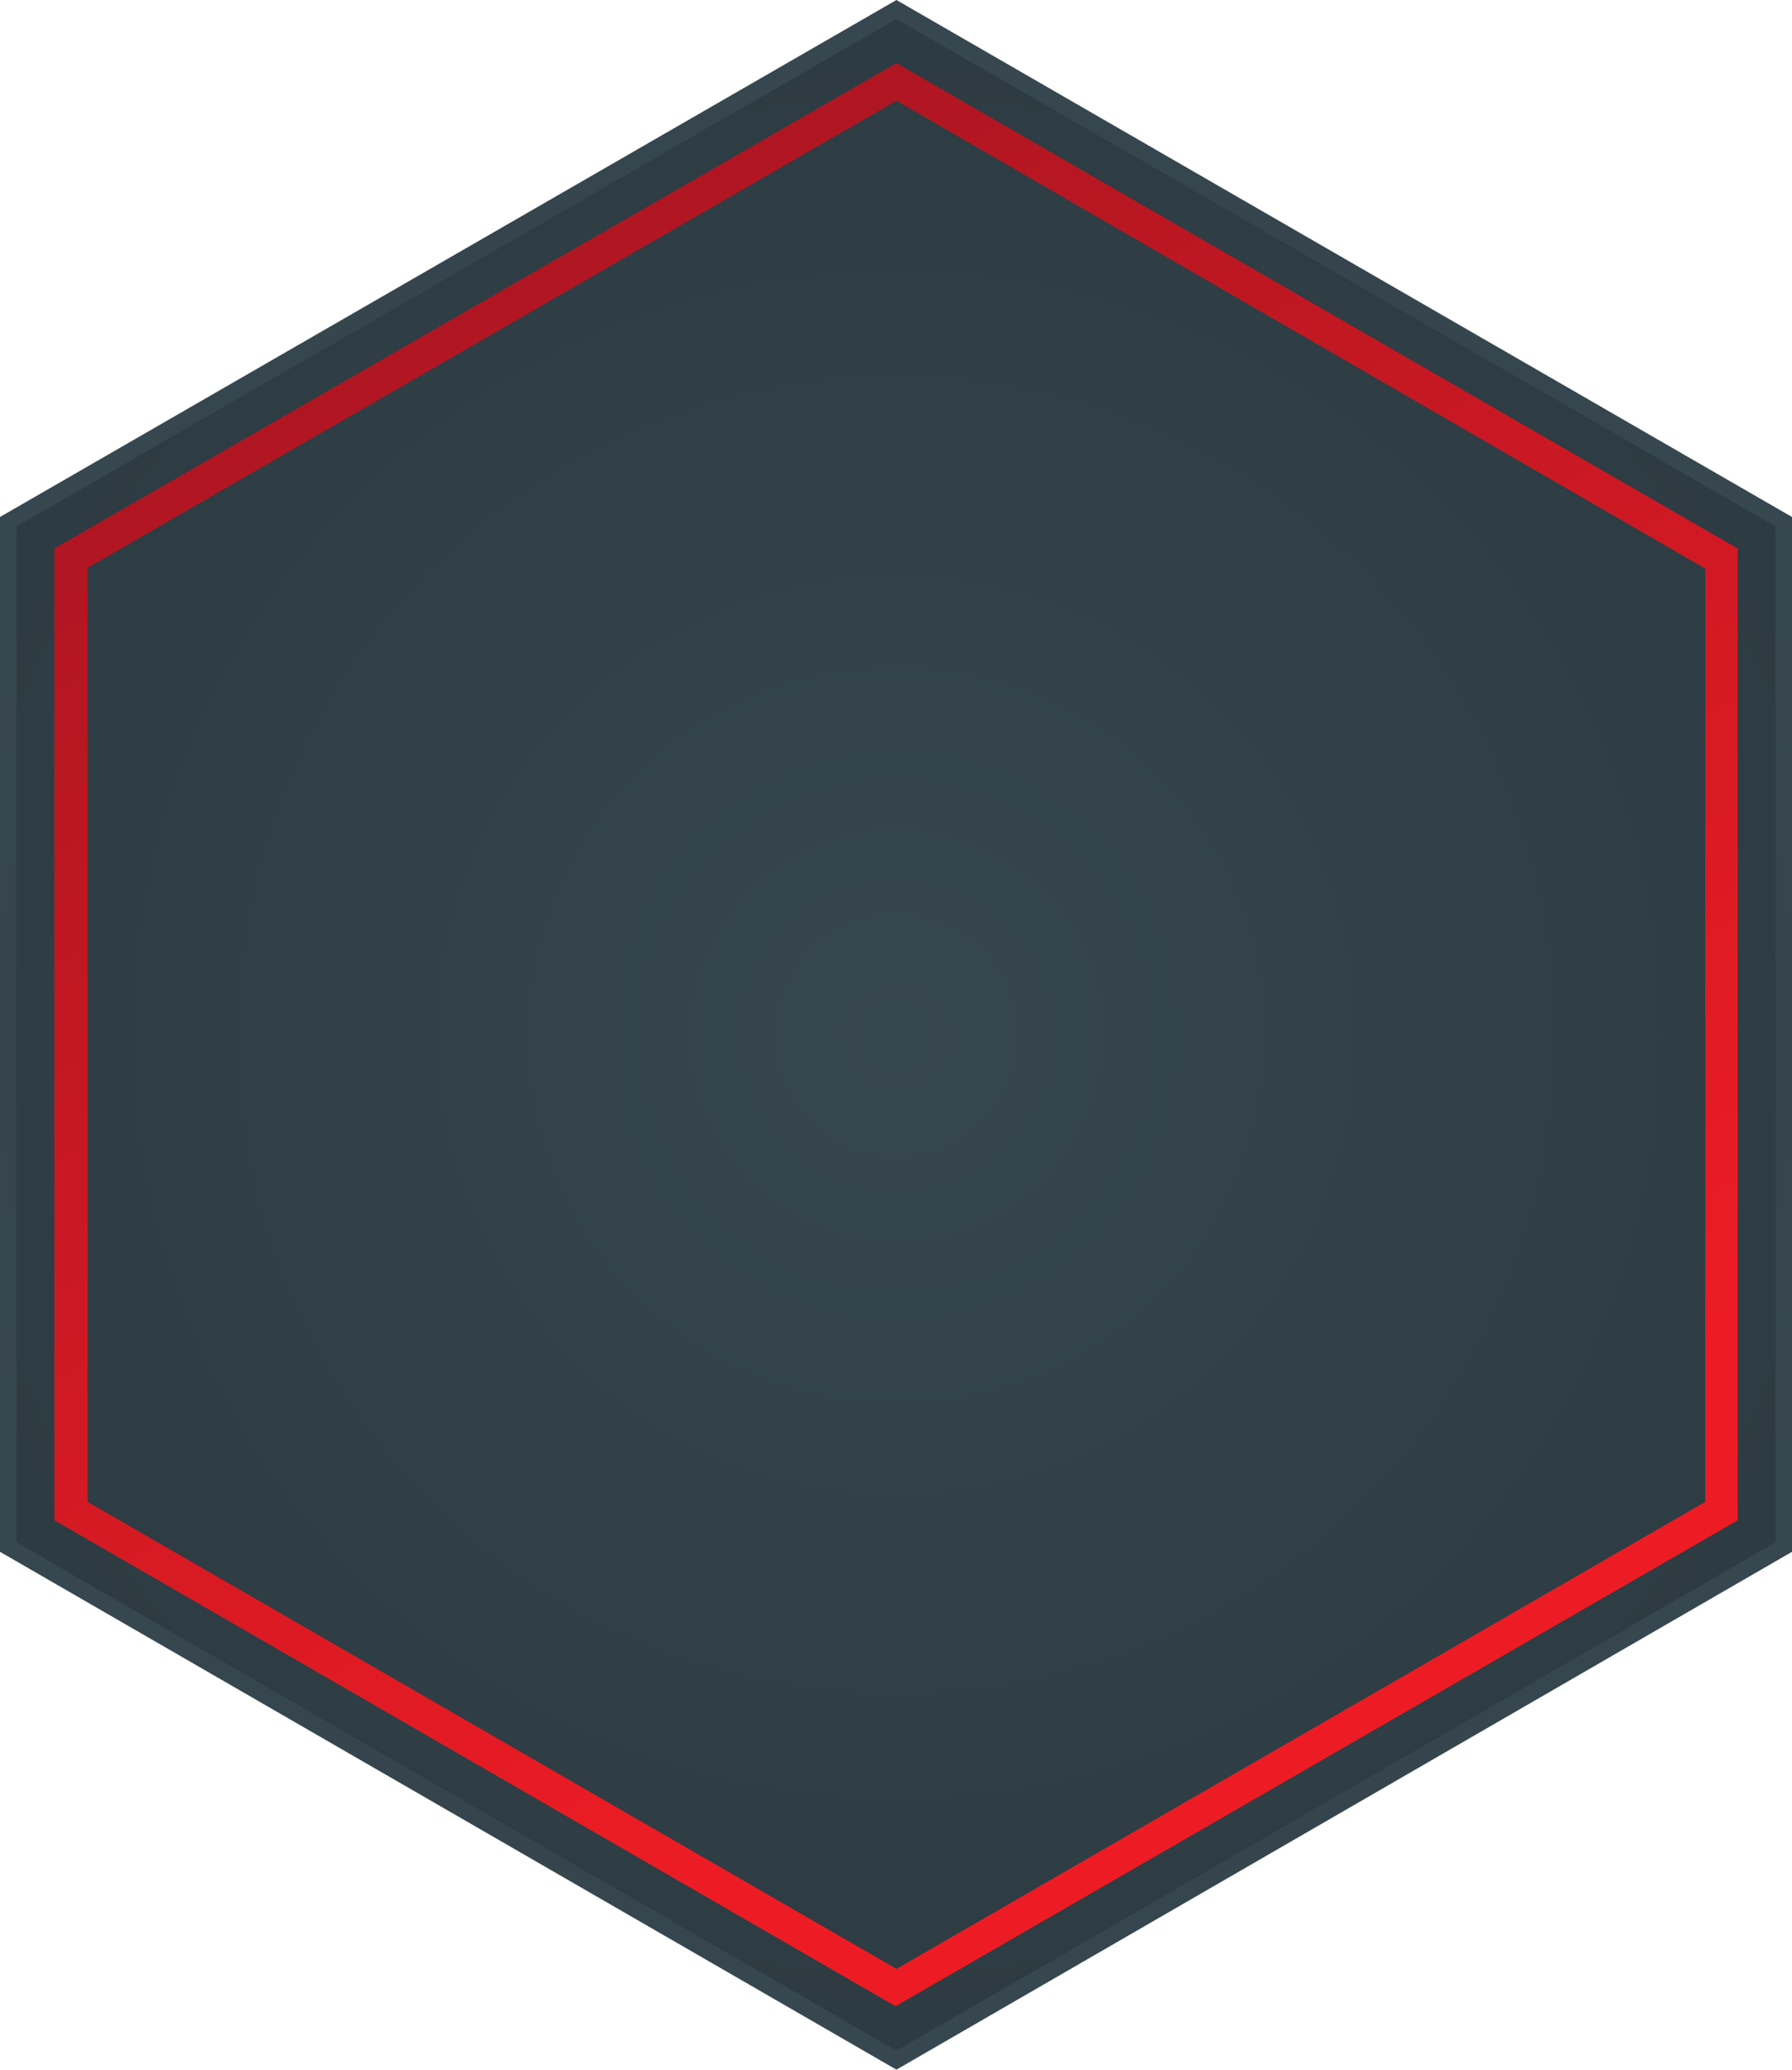 <?xml version="1.0" encoding="UTF-8"?>
<svg xmlns="http://www.w3.org/2000/svg" version="1.1" xmlns:xlink="http://www.w3.org/1999/xlink" viewBox="0 0 204.5 236.2">
  <!-- Generator: Adobe Illustrator 29.5.0, SVG Export Plug-In . SVG Version: 2.1.0 Build 137)  -->
  <defs>
    <style>
      .st0 {
        fill: url(#radial-gradient);
      }

      .st1 {
        fill: url(#radial-gradient1);
      }

      .st2 {
        isolation: isolate;
      }

      .st3 {
        fill: url(#radial-gradient2);
        mix-blend-mode: overlay;
      }

      .st4 {
        fill: url(#linear-gradient);
      }
    </style>
    <radialGradient id="radial-gradient" cx="102.3" cy="118.1" fx="102.3" fy="118.1" r="110.5" gradientUnits="userSpaceOnUse">
      <stop offset="0" stop-color="#263238"/>
      <stop offset="1" stop-color="#37474f"/>
    </radialGradient>
    <radialGradient id="radial-gradient1" cx="102.3" cy="118.1" fx="102.3" fy="118.1" r="108.4" gradientUnits="userSpaceOnUse">
      <stop offset="0" stop-color="#37474f"/>
      <stop offset="1" stop-color="#263238"/>
    </radialGradient>
    <radialGradient id="radial-gradient2" r="196.9" xlink:href="#radial-gradient1"/>
    <linearGradient id="linear-gradient" x1="31" y1="-14.8" x2="137.1" y2="183.1" gradientUnits="userSpaceOnUse">
      <stop offset="0" stop-color="#9c1421"/>
      <stop offset="1" stop-color="#ed1c24"/>
    </linearGradient>
  </defs>
  <g class="st2">
    <g id="Layer_1">
      <polygon class="st0" points="204.5 177.1 204.5 59 102.3 0 0 59 0 177.1 102.3 236.2 204.5 177.1"/>
      <polygon class="st1" points="1.9 176 1.9 60.1 102.3 2.2 202.6 60.1 202.6 176 102.3 234 1.9 176"/>
      <polygon class="st3" points="1.9 176 1.9 60.1 102.3 2.2 202.6 60.1 202.6 176 102.3 234 1.9 176"/>
      <path class="st4" d="M102.3,229l-.9-.5L6.2,173.5V62.6L102.3,7.2l96,55.4v110.9l-96,55.4ZM10,171.4l92.3,53.3,92.3-53.3v-106.5L102.3,11.5,10,64.8v106.5Z"/>
    </g>
  </g>
</svg>